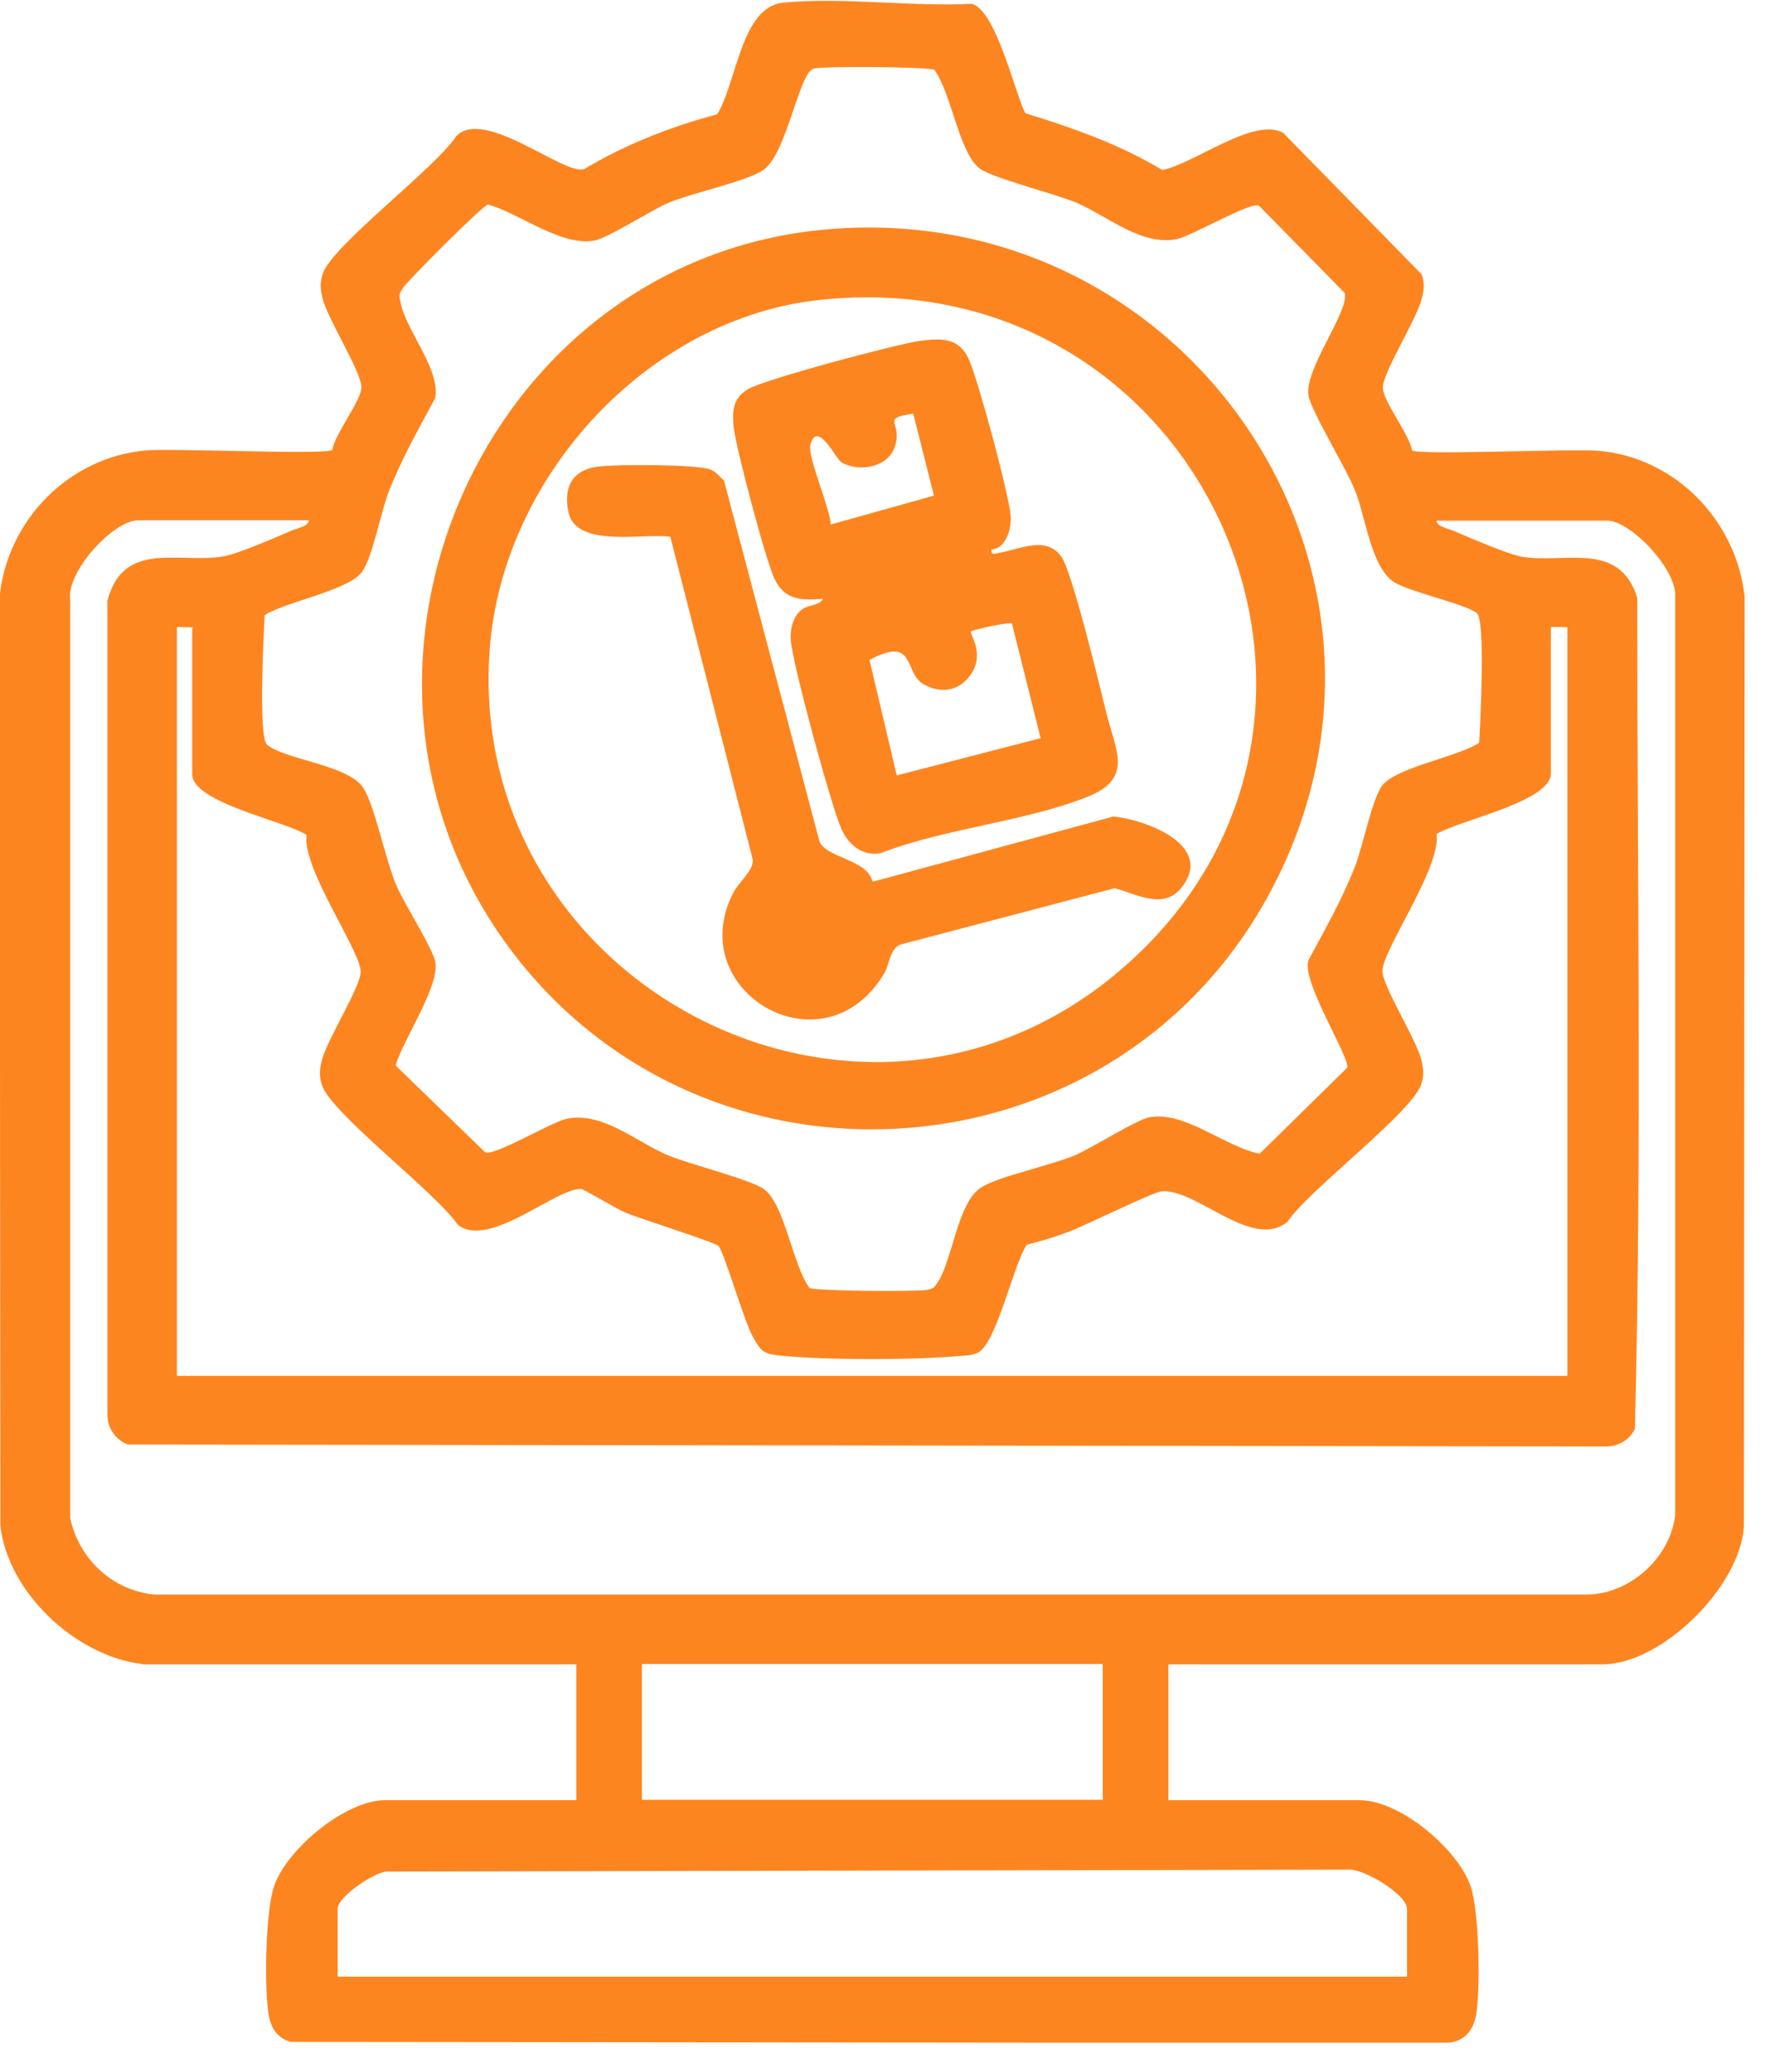<svg width="46" height="54" viewBox="0 0 46 54" fill="none" xmlns="http://www.w3.org/2000/svg">
<g clip-path="url(#clip0_4016_53882)">
<path d="M3.7 43.37C1.97 43.16 0.21 41.51 0.01 39.77L-0.01 15.55C0.19 13.56 1.79 11.92 3.8 11.74C4.5 11.68 8.46 11.86 8.66 11.73C8.73 11.3 9.42 10.44 9.42 10.09C9.42 9.7 8.54 8.31 8.41 7.79C8.35 7.54 8.33 7.39 8.41 7.14C8.64 6.41 11.36 4.37 11.89 3.55C12.62 2.79 14.69 4.57 15.22 4.41C16.29 3.77 17.48 3.3 18.69 2.98C19.2 2.17 19.31 0.18 20.41 0.07C21.95 -0.08 23.76 0.18 25.33 0.1C25.96 0.28 26.43 2.36 26.72 2.95C27.95 3.33 29.18 3.76 30.29 4.43C31.11 4.28 32.67 3.04 33.44 3.46L37.05 7.15C37.14 7.38 37.11 7.58 37.05 7.8C36.92 8.32 36.04 9.71 36.04 10.1C36.04 10.46 36.73 11.31 36.8 11.74C37.01 11.87 40.96 11.69 41.66 11.75C43.66 11.92 45.26 13.57 45.47 15.56L45.45 39.78C45.36 41.35 43.31 43.38 41.76 43.38H30.45V46.92H35.44C36.48 46.92 38 48.19 38.33 49.17C38.55 49.83 38.59 51.82 38.47 52.52C38.38 53 38.09 53.26 37.59 53.25L7.59 53.22C7.19 53.12 7.04 52.81 6.99 52.43C6.89 51.71 6.92 49.84 7.14 49.17C7.47 48.19 9.01 46.92 10.03 46.92H15.02V43.38H3.7V43.37ZM21.2 1.79C20.81 1.92 20.5 4.05 19.88 4.44C19.39 4.75 18.09 5.01 17.41 5.29C16.95 5.49 15.84 6.21 15.49 6.27C14.63 6.43 13.54 5.56 12.72 5.33C12.57 5.36 10.59 7.35 10.5 7.51C10.39 7.69 10.4 7.69 10.44 7.89C10.58 8.61 11.49 9.64 11.34 10.38C10.91 11.18 10.46 11.97 10.13 12.82C9.92 13.36 9.71 14.53 9.43 14.91C9.08 15.39 7.46 15.68 6.9 16.03C6.87 16.53 6.73 19.22 6.96 19.41C7.42 19.8 9.1 19.94 9.47 20.54C9.78 21.03 10.04 22.41 10.34 23.1C10.54 23.57 11.31 24.76 11.35 25.1C11.43 25.75 10.51 27.09 10.31 27.77L12.64 30.03C12.88 30.15 14.35 29.25 14.77 29.16C15.69 28.97 16.54 29.73 17.38 30.1C17.97 30.35 19.57 30.74 19.92 31C20.46 31.41 20.66 32.99 21.1 33.57C21.23 33.65 23.87 33.67 24.16 33.62C24.31 33.59 24.34 33.57 24.42 33.45C24.82 32.89 24.95 31.34 25.57 30.95C26.02 30.66 27.39 30.38 28.04 30.1C28.5 29.9 29.62 29.18 29.96 29.12C30.88 28.95 31.94 29.9 32.83 30.07L35.11 27.83C35.21 27.6 33.87 25.51 34.11 25.01C34.54 24.21 34.99 23.42 35.32 22.57C35.52 22.05 35.76 20.83 36.02 20.48C36.38 20 37.99 19.73 38.55 19.36C38.58 18.86 38.72 16.16 38.49 15.98C38.23 15.76 36.81 15.44 36.38 15.2C35.75 14.86 35.6 13.52 35.33 12.82C35.1 12.22 34.15 10.69 34.1 10.29C34.01 9.6 35.16 8.12 35.05 7.64L32.81 5.36C32.6 5.25 31.08 6.14 30.68 6.23C29.76 6.42 28.91 5.66 28.07 5.29C27.48 5.04 25.88 4.65 25.53 4.39C24.99 3.98 24.79 2.4 24.35 1.82C24.22 1.74 21.41 1.72 21.2 1.79ZM8.04 13.56H3.6C2.96 13.56 1.71 14.91 1.83 15.65V39.57C2.06 40.64 2.94 41.46 4.03 41.56H41.35C42.48 41.56 43.55 40.58 43.66 39.47V15.55C43.71 14.85 42.5 13.57 41.89 13.57H37.44C37.44 13.72 37.74 13.78 37.87 13.83C38.3 14.01 39.27 14.44 39.66 14.51C40.78 14.7 42.2 14.08 42.67 15.58C42.67 22.8 42.79 30.04 42.61 37.24C42.45 37.56 42.14 37.72 41.78 37.7L3.33 37.65C3.02 37.53 2.81 37.24 2.8 36.9V15.66C3.21 14.06 4.69 14.7 5.83 14.5C6.22 14.43 7.2 14 7.62 13.82C7.75 13.77 8.05 13.71 8.05 13.56H8.04ZM5.04 16.35C4.96 16.36 4.61 16.33 4.61 16.35V35.86H40.85V16.35C40.85 16.35 40.42 16.33 40.42 16.35V20.16C40.42 20.9 38.01 21.38 37.44 21.74C37.56 22.62 36.03 24.75 36.03 25.31C36.03 25.7 36.91 27.09 37.04 27.61C37.1 27.86 37.12 28.01 37.04 28.26C36.81 28.99 34.09 31.03 33.55 31.85C32.63 32.59 31.19 30.98 30.28 31.05C30.07 31.06 28.31 31.93 27.89 32.09C27.53 32.23 27.14 32.35 26.76 32.44C26.41 32.96 25.97 35.03 25.48 35.26C25.32 35.33 25.19 35.33 25.03 35.34C23.88 35.45 21.56 35.45 20.41 35.34C19.92 35.29 19.86 35.27 19.62 34.84C19.38 34.41 18.87 32.61 18.72 32.47C18.63 32.38 16.7 31.77 16.31 31.61C16.09 31.52 15.21 30.99 15.15 30.99C14.5 30.95 12.74 32.57 11.93 31.92C11.38 31.1 8.62 29.01 8.39 28.28C8.31 28.03 8.33 27.88 8.39 27.63C8.52 27.11 9.4 25.72 9.4 25.33C9.4 24.78 7.87 22.64 7.99 21.76C7.43 21.4 5.01 20.92 5.01 20.18V16.37L5.04 16.35ZM28.74 43.37H16.73V46.91H28.74V43.37ZM36.67 51.52V49.75C36.67 49.38 35.52 48.68 35.12 48.73L10.08 48.78C9.74 48.8 8.8 49.44 8.8 49.75V51.52H36.68H36.67Z" fill="#FD8520"/>
<path d="M21.53 5.98C30.901 5.15 37.581 14.87 33.111 23.24C28.98 30.98 18.03 31.59 13.04 24.38C8.051 17.17 12.71 6.76 21.53 5.98ZM21.421 7.81C16.881 8.27 13.081 12.44 12.761 16.95C12.14 25.65 22.381 31 29.11 25.36C36.74 18.97 31.46 6.79 21.43 7.81H21.421Z" fill="#FD8520"/>
<path d="M25.841 14.32C25.811 14.5 25.971 14.42 26.081 14.4C26.581 14.32 27.261 13.95 27.661 14.51C27.941 14.89 28.661 17.88 28.831 18.57C29.071 19.55 29.551 20.28 28.361 20.76C26.751 21.41 24.621 21.59 22.971 22.23C22.501 22.34 22.111 22.02 21.931 21.61C21.661 21.01 20.661 17.32 20.611 16.7C20.591 16.45 20.641 16.17 20.801 15.98C21.011 15.72 21.321 15.83 21.451 15.61C20.901 15.65 20.461 15.65 20.191 15.1C19.971 14.66 19.171 11.65 19.121 11.13C19.081 10.71 19.091 10.4 19.481 10.15C19.871 9.9 23.431 8.95 24.001 8.88C24.571 8.81 25.011 8.81 25.261 9.39C25.501 9.94 26.301 12.89 26.341 13.46C26.361 13.78 26.221 14.29 25.851 14.32H25.841ZM24.341 12.92L23.801 10.78C22.911 10.92 23.541 10.98 23.321 11.64C23.151 12.18 22.391 12.32 21.931 12.05C21.781 11.96 21.301 10.93 21.121 11.59C21.041 11.91 21.631 13.23 21.651 13.67L24.331 12.92H24.341ZM26.371 16.25C26.311 16.2 25.331 16.42 25.301 16.46C25.261 16.51 25.681 17.03 25.301 17.58C25.011 18.01 24.531 18.09 24.081 17.84C23.531 17.53 23.891 16.55 22.661 17.2L23.371 20.21L27.121 19.24L26.371 16.24V16.25Z" fill="#FD8520"/>
<path d="M22.75 22.98L29.02 21.28C29.88 21.37 31.68 22.04 30.78 23.15C30.31 23.72 29.62 23.3 29.05 23.15L23.46 24.62C23.18 24.75 23.19 25.13 23.04 25.38C21.46 28 17.79 25.85 19.11 23.27C19.26 22.98 19.63 22.71 19.62 22.41L17.47 13.99C16.78 13.89 15.04 14.29 14.82 13.37C14.67 12.71 14.91 12.24 15.6 12.16C16.07 12.1 18.17 12.1 18.52 12.24C18.65 12.29 18.77 12.43 18.87 12.53L21.36 21.94C21.56 22.37 22.58 22.39 22.74 22.97L22.75 22.98Z" fill="#FD8520"/>
</g>
<defs>
<clipPath id="clip0_4016_53882">
<rect width="45.47" height="53.24" fill="white"/>
</clipPath>
</defs>
</svg>
